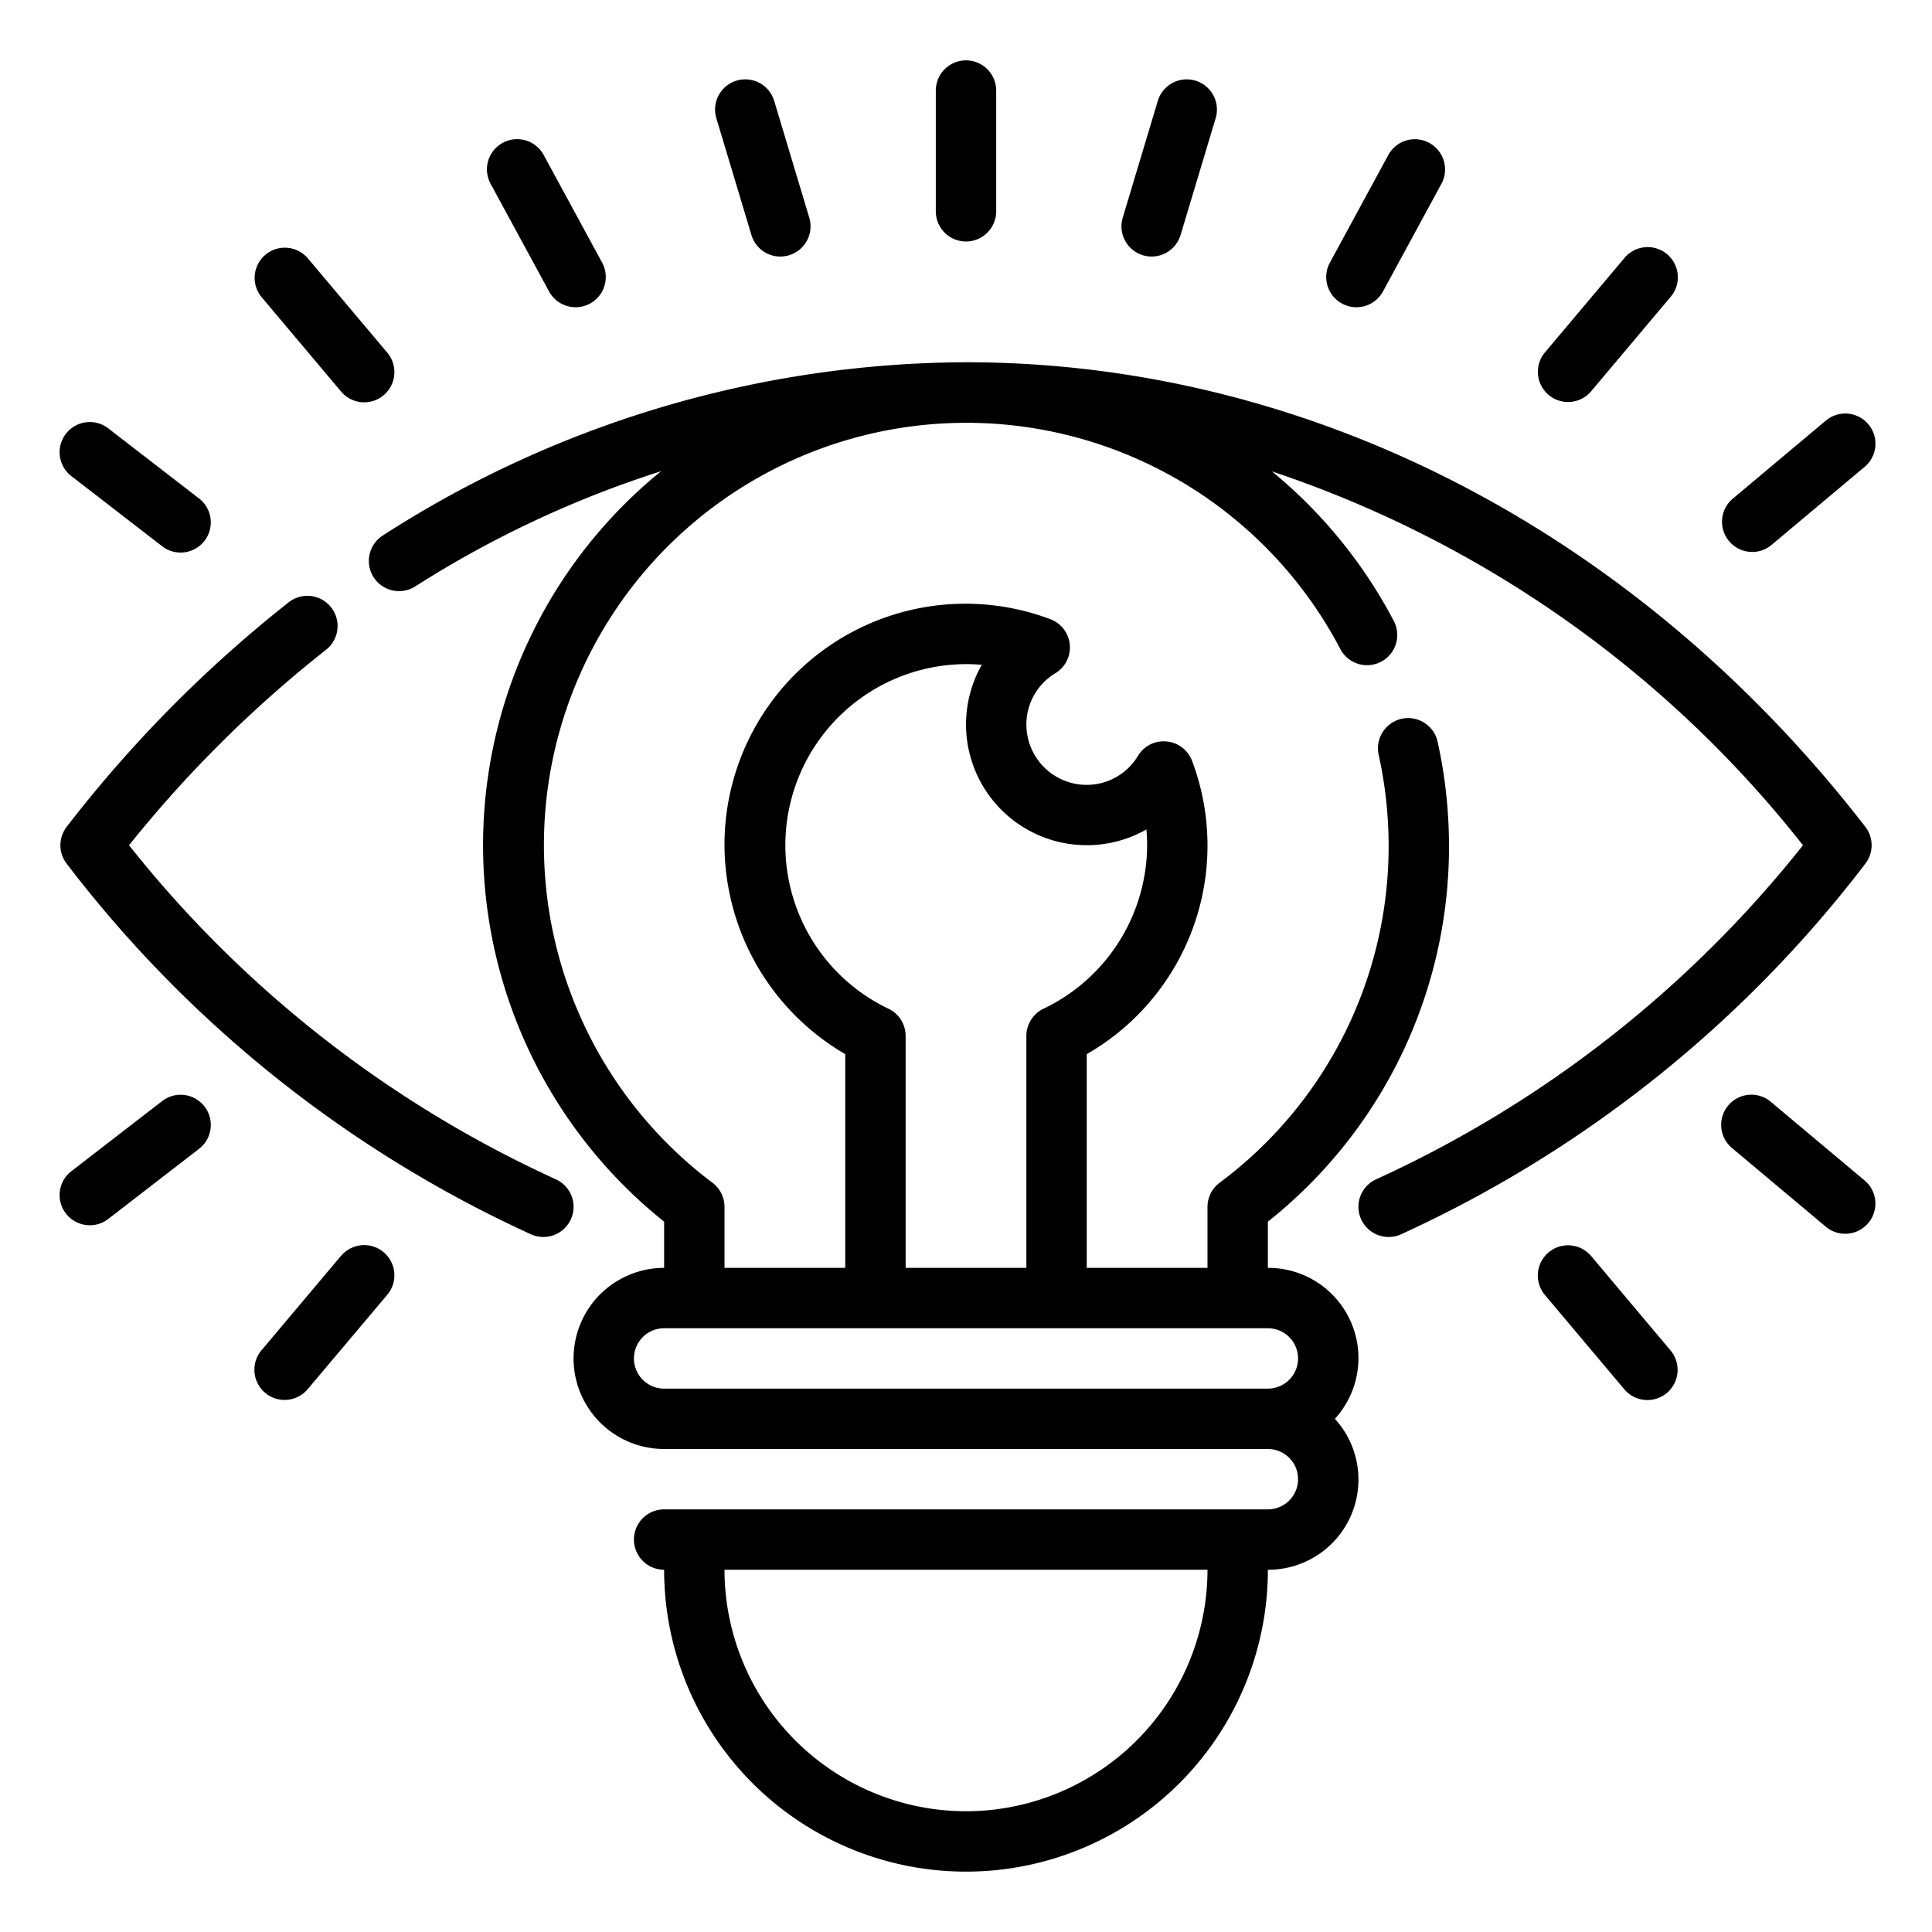 <?xml version="1.0"?>
<svg xmlns="http://www.w3.org/2000/svg" viewBox="0 0 64 64" width="512" height="512"><g id="Outline"><g><path d="M37.863,8.456a1.029,1.029,0,0,0,.288.042,1,1,0,0,0,.957-.713L40.27,3.916a1,1,0,1,0-1.916-.574L37.192,7.211A1,1,0,0,0,37.863,8.456Z"/><path d="M44.456,10.056a1,1,0,0,0,1.356-.4l1.936-3.566a1,1,0,1,0-1.758-.955L44.054,8.7A1,1,0,0,0,44.456,10.056Z"/><path d="M51.943,13.317a1,1,0,0,0,.765-.355L55.337,9.84a1,1,0,1,0-1.529-1.289l-2.629,3.122a1,1,0,0,0,.764,1.644Z"/><path d="M58.042,18.285a1,1,0,0,0,.643-.234l3.1-2.6A1,1,0,0,0,60.5,13.919l-3.1,2.6a1,1,0,0,0,.643,1.765Z"/><path d="M11.292,12.962a1,1,0,1,0,1.529-1.289L10.192,8.551A1,1,0,0,0,8.663,9.84Z"/><path d="M18.188,9.654A1,1,0,1,0,19.946,8.7L18.01,5.133a1,1,0,1,0-1.758.955Z"/><path d="M5.347,18.076a1,1,0,1,0,1.222-1.582L3.611,14.209a1,1,0,1,0-1.222,1.582Z"/><path d="M24.892,7.785a1,1,0,0,0,.957.713,1.029,1.029,0,0,0,.288-.042,1,1,0,0,0,.671-1.245L25.646,3.342a1,1,0,1,0-1.916.574Z"/><path d="M32,8a1,1,0,0,0,1-1V3a1,1,0,0,0-2,0V7A1,1,0,0,0,32,8Z"/><path d="M18.407,39.063A38.375,38.375,0,0,1,4.274,28,40.341,40.341,0,0,1,10.8,21.525a1,1,0,0,0-1.235-1.574,42.6,42.6,0,0,0-7.355,7.437,1,1,0,0,0,0,1.224A40.54,40.54,0,0,0,17.593,40.89a1,1,0,0,0,.814-1.827Z"/><path d="M61.791,28.612a1,1,0,0,0,0-1.224C54.219,17.608,43.36,12,32,12a35.874,35.874,0,0,0-19.319,5.739,1,1,0,0,0,1.076,1.686A34.808,34.808,0,0,1,21.9,15.609,15.963,15.963,0,0,0,22,40.469V42a3,3,0,0,0,0,6H42a1,1,0,0,1,0,2H22a1,1,0,0,0,0,2,10,10,0,0,0,20,0,2.987,2.987,0,0,0,2.22-5A2.987,2.987,0,0,0,42,42V40.469A15.858,15.858,0,0,0,48,28a16.09,16.09,0,0,0-.374-3.416,1,1,0,1,0-1.954.426A14.062,14.062,0,0,1,46,28a13.889,13.889,0,0,1-5.6,11.181,1,1,0,0,0-.4.8V42H36V34.92a7.966,7.966,0,0,0,3.49-9.713,1,1,0,0,0-.842-.645.99.99,0,0,0-.949.473A1.981,1.981,0,0,1,36,26a2,2,0,0,1-2-2,1.981,1.981,0,0,1,.964-1.7,1,1,0,0,0-.172-1.79A7.982,7.982,0,0,0,24,28a8.041,8.041,0,0,0,4,6.92V42H24V39.979a1,1,0,0,0-.4-.8A13.991,13.991,0,1,1,44.4,21.5a1,1,0,1,0,1.771-.93,16.061,16.061,0,0,0-4.038-4.955A37.515,37.515,0,0,1,59.726,28,38.375,38.375,0,0,1,45.593,39.063a1,1,0,1,0,.814,1.827A40.54,40.54,0,0,0,61.791,28.612ZM32,60a8.009,8.009,0,0,1-8-8H40A8.009,8.009,0,0,1,32,60ZM43,45a1,1,0,0,1-1,1H22a1,1,0,0,1,0-2H42A1,1,0,0,1,43,45ZM29.43,33.414A6,6,0,0,1,32,22c.175,0,.35.008.523.023a4,4,0,0,0,5.453,5.454c.016.173.024.348.024.523a6.027,6.027,0,0,1-3.43,5.414,1,1,0,0,0-.57.9V42H30V34.317A1,1,0,0,0,29.43,33.414Z"/><path d="M52.708,41.607A1,1,0,1,0,51.179,42.9l2.629,3.123a1,1,0,1,0,1.529-1.29Z"/><path d="M58.685,36.52A1,1,0,1,0,57.4,38.051l3.1,2.6a1,1,0,0,0,1.286-1.531Z"/><path d="M11.292,41.607,8.663,44.729a1,1,0,0,0,1.529,1.29L12.821,42.9a1,1,0,1,0-1.529-1.289Z"/><path d="M5.347,36.494,2.389,38.778A1,1,0,1,0,3.611,40.36l2.958-2.284a1,1,0,1,0-1.222-1.582Z"/></g></g></svg>
